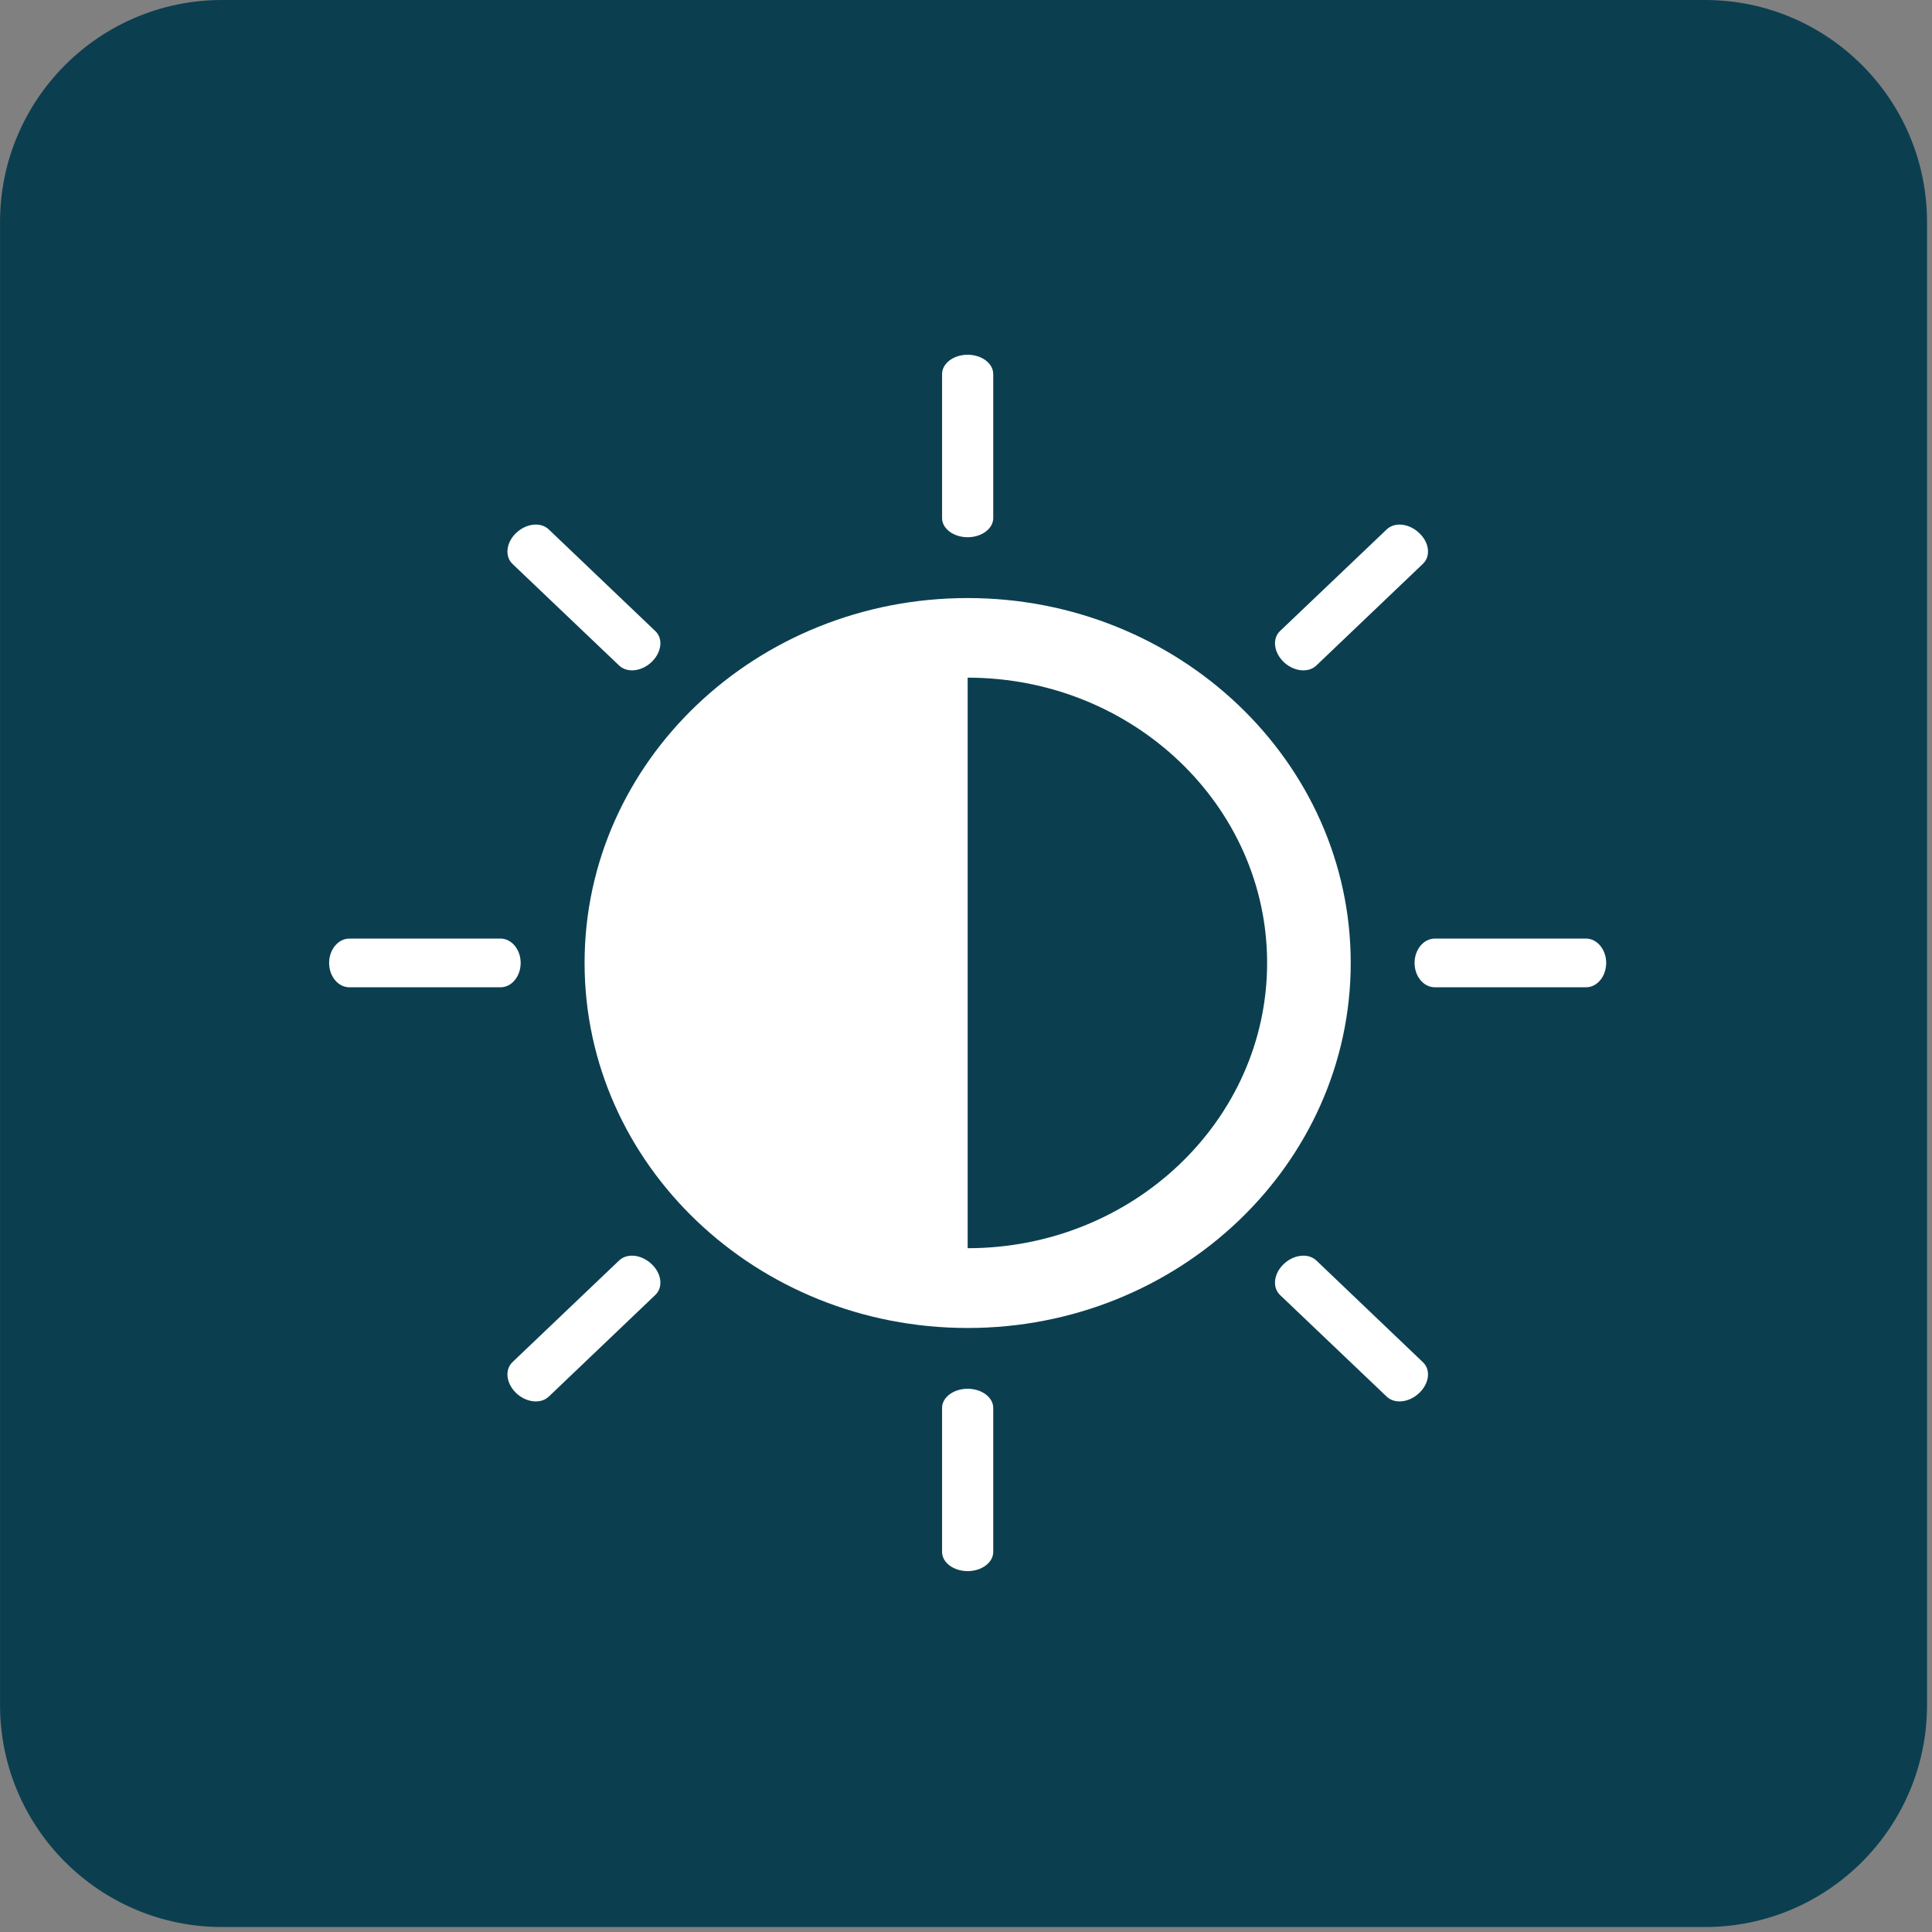 <?xml version="1.0" encoding="UTF-8" standalone="no"?><!DOCTYPE svg PUBLIC "-//W3C//DTD SVG 1.1//EN" "http://www.w3.org/Graphics/SVG/1.1/DTD/svg11.dtd"><svg width="294px" height="294px" version="1.1" xmlns="http://www.w3.org/2000/svg" xmlns:xlink="http://www.w3.org/1999/xlink" xml:space="preserve" xmlns:serif="http://www.serif.com/" style="fill-rule:evenodd;clip-rule:evenodd;stroke-linejoin:round;stroke-miterlimit:2;"><rect width="100%" height="100%" fill="#808080" stroke="none"/><g transform="matrix(1,0,0,1,-1863.48,-263.395)"><g transform="matrix(1,0,0,1,452.425,-394.175)"><path d="M1704.3,691.354C1704.3,672.708 1689.16,657.57 1670.52,657.57L1444.84,657.57C1426.2,657.57 1411.06,672.708 1411.06,691.354L1411.06,917.03C1411.06,935.675 1426.2,950.813 1444.84,950.813L1670.52,950.813C1689.16,950.813 1704.3,935.675 1704.3,917.03L1704.3,691.354Z" style="fill:rgb(11,63,80);"/></g><g id="contrast" transform="matrix(1.135,0,0,1.081,599.166,-46.364)"><path d="M1240.24,484.738L1240.24,505.016C1240.24,506.502 1241.77,507.717 1243.67,507.717C1245.56,507.717 1247.1,506.502 1247.1,505.016L1247.1,484.738C1247.1,483.261 1245.56,482.046 1243.67,482.046C1241.77,482.046 1240.24,483.261 1240.24,484.738ZM1286.04,464.501C1284.71,465.815 1284.49,467.761 1285.54,468.836L1299.87,483.17C1300.94,484.221 1302.86,483.991 1304.21,482.645C1305.56,481.298 1305.79,479.377 1304.71,478.31L1290.4,463.968C1289.94,463.533 1289.34,463.311 1288.69,463.311C1287.79,463.311 1286.82,463.713 1286.04,464.501ZM1196.96,463.968L1182.63,478.31C1181.58,479.377 1181.8,481.298 1183.13,482.645C1184.47,483.991 1186.41,484.221 1187.49,483.17L1201.8,468.836C1202.87,467.761 1202.64,465.815 1201.3,464.501C1200.52,463.713 1199.55,463.311 1198.66,463.311C1198.02,463.311 1197.41,463.533 1196.96,463.968ZM1192.31,422.098C1192.31,450.479 1215.32,473.491 1243.67,473.491C1272,473.491 1295.03,450.43 1295.03,422.098C1295.03,393.791 1272,370.738 1243.67,370.738C1215.32,370.738 1192.31,393.742 1192.31,422.098ZM1243.67,381.944C1265.81,381.944 1283.82,399.957 1283.82,422.098C1283.82,444.248 1265.81,462.26 1243.67,462.26L1243.67,381.944ZM1303.59,422.098C1303.59,423.995 1304.8,425.53 1306.31,425.53L1326.58,425.53C1328.07,425.53 1329.28,423.995 1329.28,422.098C1329.28,420.226 1328.07,418.675 1326.58,418.675L1306.31,418.675C1304.8,418.675 1303.59,420.226 1303.59,422.098ZM1158.06,422.098C1158.06,423.995 1159.27,425.53 1160.78,425.53L1181.05,425.53C1182.53,425.53 1183.74,423.995 1183.74,422.098C1183.74,420.226 1182.53,418.675 1181.05,418.675L1160.78,418.675C1159.27,418.675 1158.06,420.226 1158.06,422.098ZM1299.87,361.059L1285.54,375.393C1284.49,376.46 1284.71,378.381 1286.04,379.736C1287.38,381.082 1289.33,381.304 1290.4,380.253L1304.71,365.919C1305.79,364.843 1305.56,362.898 1304.21,361.584C1303.43,360.796 1302.46,360.394 1301.57,360.394C1300.93,360.394 1300.33,360.615 1299.87,361.059ZM1183.13,361.584C1181.8,362.898 1181.58,364.843 1182.63,365.919L1196.96,380.253C1198.04,381.304 1199.95,381.082 1201.3,379.736C1202.64,378.381 1202.87,376.46 1201.8,375.393L1187.49,361.059C1187.03,360.615 1186.43,360.394 1185.78,360.394C1184.88,360.394 1183.9,360.796 1183.13,361.584ZM1240.24,339.213L1240.24,359.483C1240.24,360.96 1241.77,362.175 1243.67,362.175C1245.56,362.175 1247.1,360.96 1247.1,359.483L1247.1,339.213C1247.1,337.702 1245.56,336.487 1243.67,336.487C1241.77,336.487 1240.24,337.702 1240.24,339.213Z" style="fill:white;"/></g></g></svg>